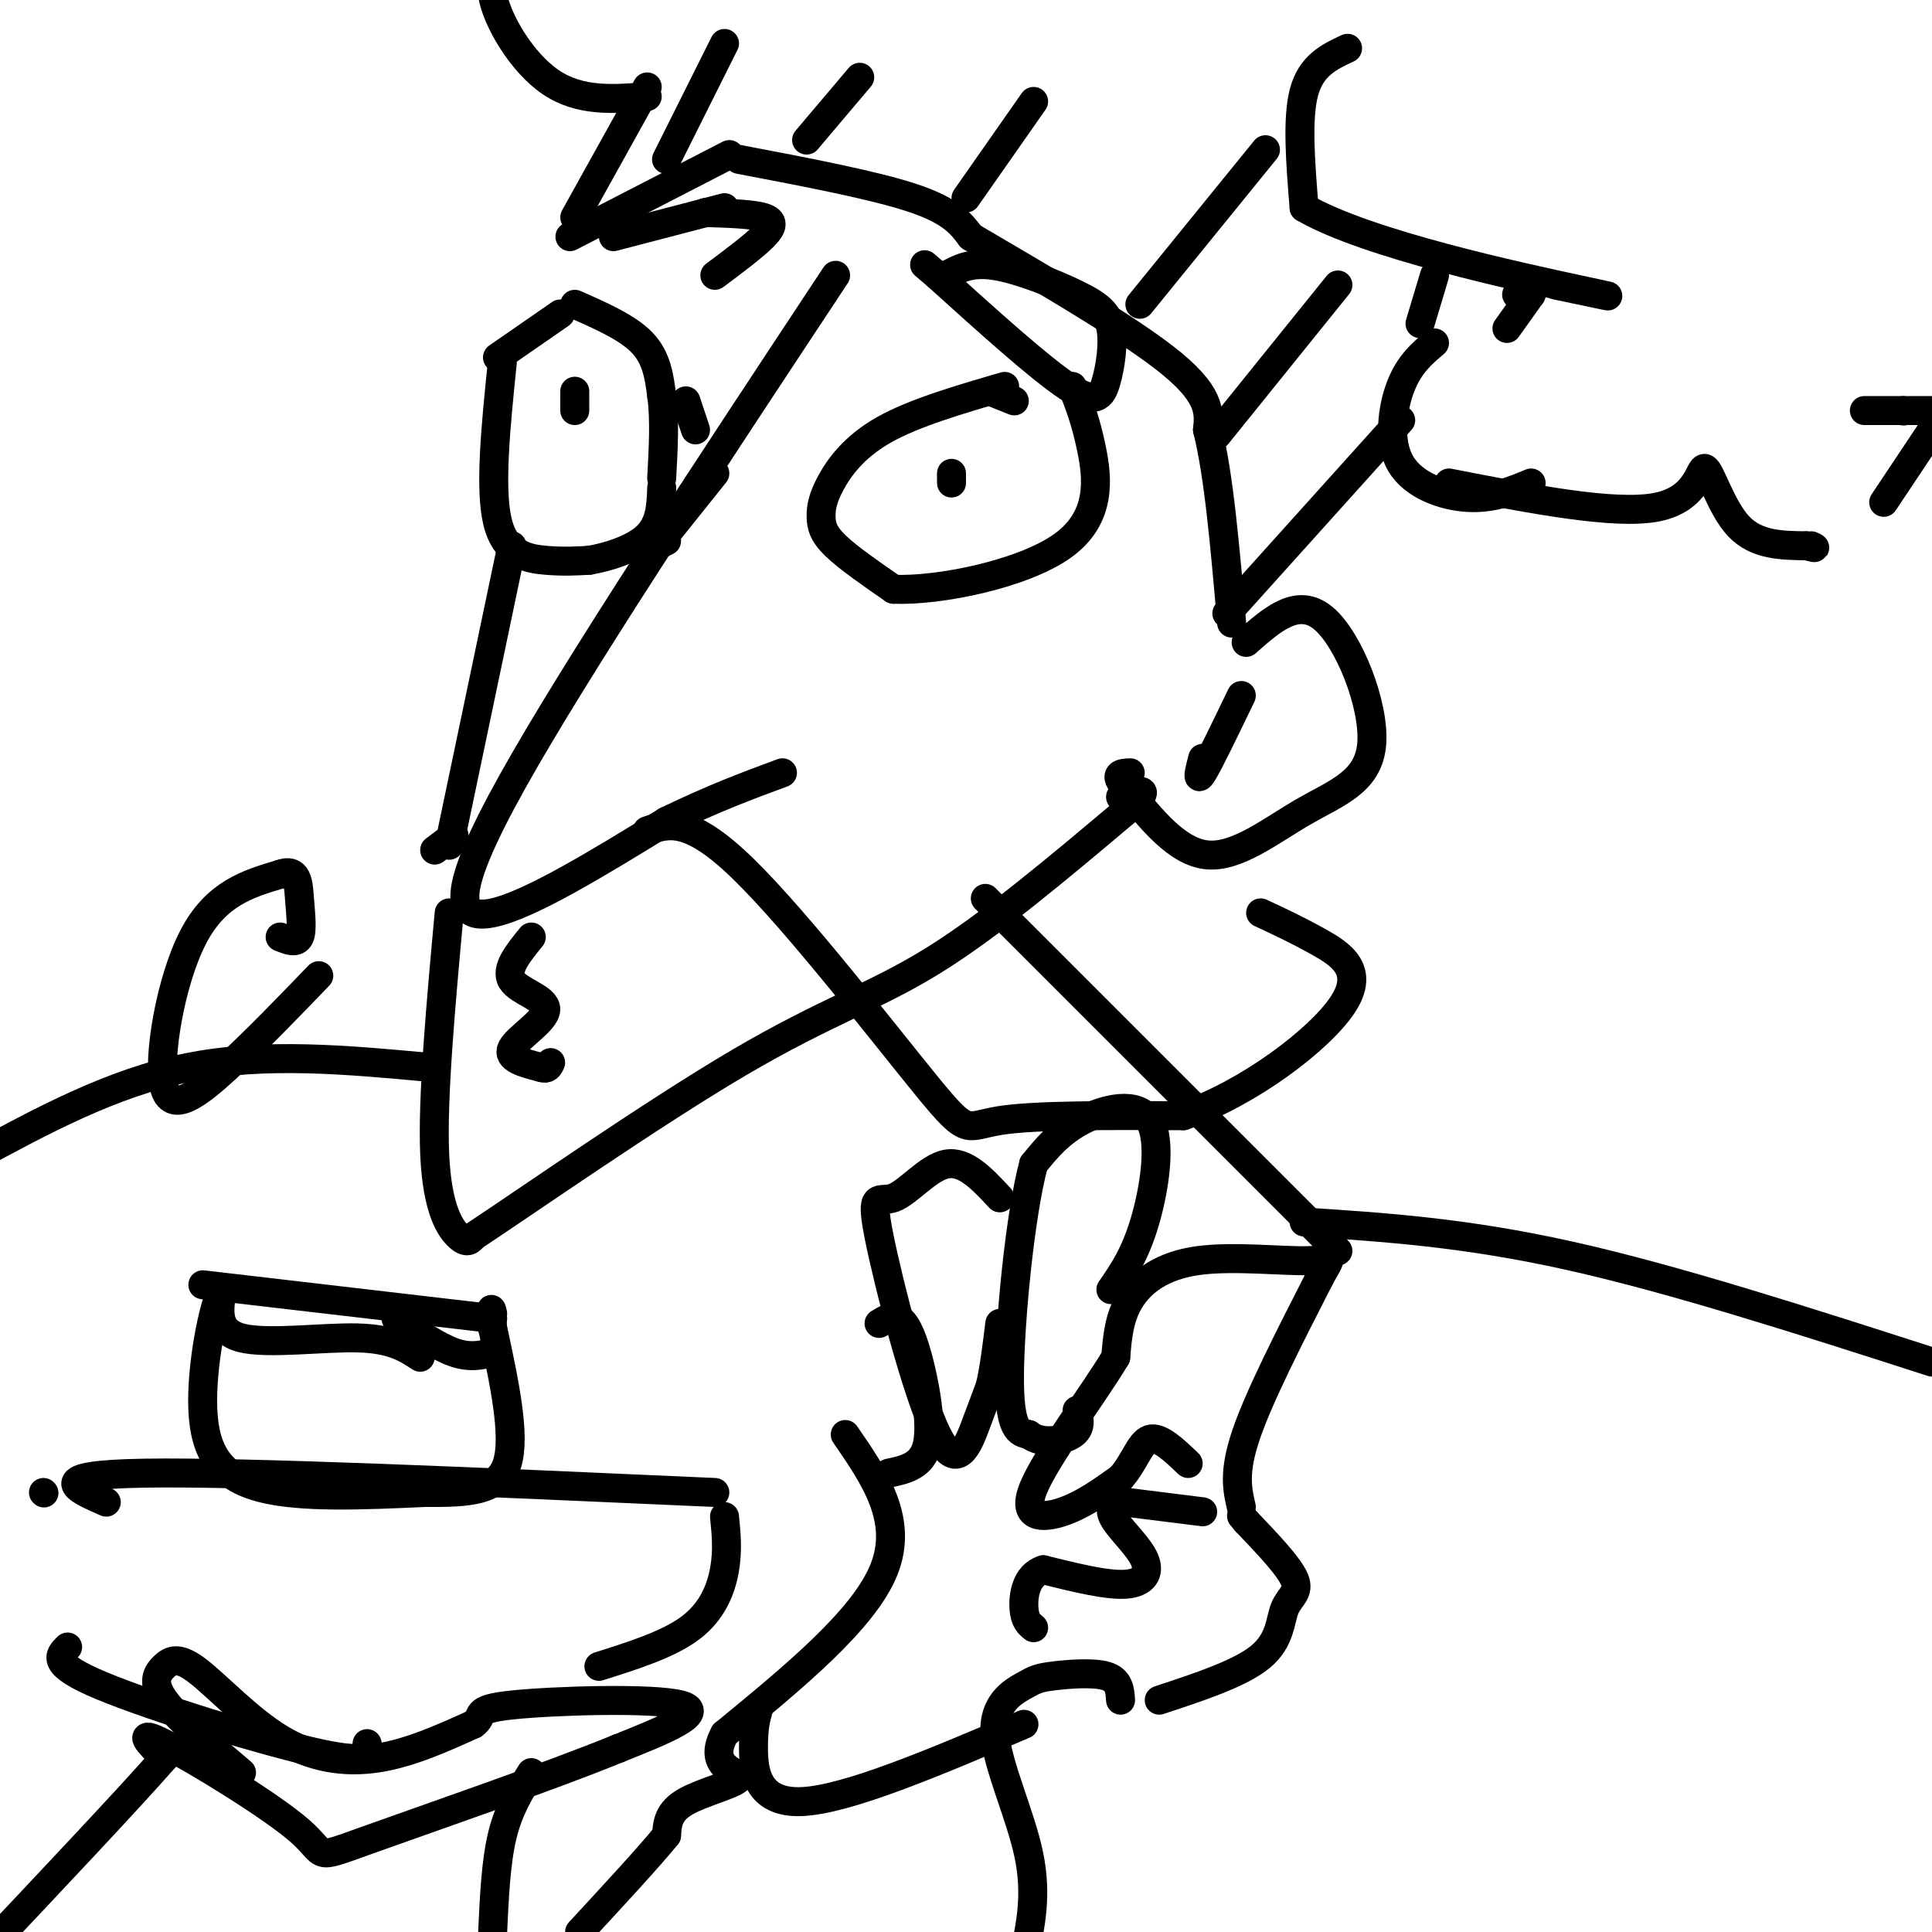 <svg viewBox='0 0 400 400' version='1.1' xmlns='http://www.w3.org/2000/svg' xmlns:xlink='http://www.w3.org/1999/xlink'><g fill='none' stroke='#000000' stroke-width='6' stroke-linecap='round' stroke-linejoin='round'><path d='M173,57c-27.044,40.911 -54.089,81.822 -67,105c-12.911,23.178 -11.689,28.622 -4,27c7.689,-1.622 21.844,-10.311 36,-19'/><path d='M138,170c10.000,-4.833 17.000,-7.417 24,-10'/><path d='M116,65c0.000,0.000 -13.000,9.000 -13,9'/><path d='M136,113c0.000,0.000 2.000,-1.000 2,-1'/><path d='M136,113c0.000,0.000 12.000,-15.000 12,-15'/><path d='M144,89c0.000,0.000 -2.000,-6.000 -2,-6'/><path d='M119,63c5.500,2.417 11.000,4.833 14,8c3.000,3.167 3.500,7.083 4,11'/><path d='M137,82c0.667,4.667 0.333,10.833 0,17'/><path d='M104,75c-1.333,13.044 -2.667,26.089 -1,33c1.667,6.911 6.333,7.689 10,8c3.667,0.311 6.333,0.156 9,0'/><path d='M122,116c3.933,-0.667 9.267,-2.333 12,-5c2.733,-2.667 2.867,-6.333 3,-10'/><path d='M119,81c0.000,0.000 0.000,4.000 0,4'/><path d='M208,80c-9.386,2.737 -18.772,5.474 -25,9c-6.228,3.526 -9.298,7.842 -11,11c-1.702,3.158 -2.035,5.158 -2,7c0.035,1.842 0.439,3.526 3,6c2.561,2.474 7.281,5.737 12,9'/><path d='M185,122c9.369,0.393 26.792,-3.125 35,-9c8.208,-5.875 7.202,-14.107 6,-20c-1.202,-5.893 -2.601,-9.446 -4,-13'/><path d='M210,83c0.000,0.000 -5.000,-2.000 -5,-2'/><path d='M197,98c0.000,0.000 0.000,2.000 0,2'/><path d='M134,172c4.375,-1.494 8.750,-2.988 20,8c11.250,10.988 29.375,34.458 38,45c8.625,10.542 7.750,8.155 15,7c7.250,-1.155 22.625,-1.077 38,-1'/><path d='M245,231c13.500,-4.655 28.250,-15.792 33,-23c4.750,-7.208 -0.500,-10.488 -5,-13c-4.500,-2.512 -8.250,-4.256 -12,-6'/><path d='M94,173c0.000,0.000 -4.000,3.000 -4,3'/><path d='M66,202c-6.488,6.732 -12.976,13.464 -19,19c-6.024,5.536 -11.583,9.875 -13,4c-1.417,-5.875 1.310,-21.964 6,-31c4.690,-9.036 11.345,-11.018 18,-13'/><path d='M58,181c3.643,-1.357 3.750,1.750 4,5c0.250,3.250 0.643,6.643 0,8c-0.643,1.357 -2.321,0.679 -4,0'/><path d='M93,189c-1.756,19.222 -3.511,38.444 -3,50c0.511,11.556 3.289,15.444 5,17c1.711,1.556 2.356,0.778 3,0'/><path d='M98,256c11.000,-7.262 37.000,-25.417 55,-36c18.000,-10.583 28.000,-13.595 40,-21c12.000,-7.405 26.000,-19.202 40,-31'/><path d='M233,168c6.500,-5.667 2.750,-4.333 -1,-3'/><path d='M258,133c5.338,-4.727 10.676,-9.455 16,-5c5.324,4.455 10.633,18.091 10,26c-0.633,7.909 -7.209,10.091 -14,14c-6.791,3.909 -13.797,9.545 -20,9c-6.203,-0.545 -11.601,-7.273 -17,-14'/><path d='M233,163c-2.667,-2.833 -0.833,-2.917 1,-3'/><path d='M257,144c-3.333,6.917 -6.667,13.833 -8,16c-1.333,2.167 -0.667,-0.417 0,-3'/><path d='M118,49c0.000,0.000 33.000,-17.000 33,-17'/><path d='M153,33c14.000,2.667 28.000,5.333 36,8c8.000,2.667 10.000,5.333 12,8'/><path d='M201,49c10.356,6.133 30.244,17.467 40,25c9.756,7.533 9.378,11.267 9,15'/><path d='M250,89c2.333,9.167 3.667,24.583 5,40'/><path d='M254,127c0.000,0.000 36.000,-40.000 36,-40'/><path d='M252,90c0.000,0.000 25.000,-31.000 25,-31'/><path d='M236,63c0.000,0.000 26.000,-32.000 26,-32'/><path d='M200,41c0.000,0.000 14.000,-20.000 14,-20'/><path d='M167,29c0.000,0.000 11.000,-13.000 11,-13'/><path d='M138,33c0.000,0.000 12.000,-24.000 12,-24'/><path d='M119,45c0.000,0.000 15.000,-27.000 15,-27'/><path d='M134,20c-6.978,0.556 -13.956,1.111 -20,-3c-6.044,-4.111 -11.156,-12.889 -12,-18c-0.844,-5.111 2.578,-6.556 6,-8'/><path d='M312,68c0.000,0.000 5.000,-7.000 5,-7'/><path d='M317,61c0.333,-1.167 -1.333,-0.583 -3,0'/><path d='M279,10c-3.750,1.750 -7.500,3.500 -9,9c-1.500,5.500 -0.750,14.750 0,24'/><path d='M270,43c12.889,7.556 45.111,14.444 57,17c11.889,2.556 3.444,0.778 -5,-1'/><path d='M297,57c0.000,0.000 -3.000,10.000 -3,10'/><path d='M300,100c17.167,3.351 34.333,6.702 43,5c8.667,-1.702 8.833,-8.458 10,-8c1.167,0.458 3.333,8.131 7,12c3.667,3.869 8.833,3.935 14,4'/><path d='M374,113c2.500,0.667 1.750,0.333 1,0'/><path d='M390,104c0.000,0.000 10.000,-15.000 10,-15'/><path d='M394,85c0.000,0.000 0.100,0.100 0.1,0.1'/><path d='M297,71c-2.619,2.220 -5.238,4.440 -7,9c-1.762,4.560 -2.667,11.458 0,16c2.667,4.542 8.905,6.726 14,7c5.095,0.274 9.048,-1.363 13,-3'/><path d='M386,85c0.000,0.000 14.000,0.000 14,0'/><path d='M106,113c0.000,0.000 -13.000,62.000 -13,62'/><path d='M196,57c2.516,-1.390 5.032,-2.779 10,-2c4.968,0.779 12.386,3.728 17,6c4.614,2.272 6.422,3.867 7,7c0.578,3.133 -0.075,7.805 -1,11c-0.925,3.195 -2.121,4.913 -8,1c-5.879,-3.913 -16.439,-13.456 -27,-23'/><path d='M194,57c-4.500,-3.833 -2.250,-1.917 0,0'/><path d='M150,43c0.000,0.000 -23.000,6.000 -23,6'/><path d='M148,57c3.956,-2.956 7.911,-5.911 10,-8c2.089,-2.089 2.311,-3.311 0,-4c-2.311,-0.689 -7.156,-0.844 -12,-1'/><path d='M204,186c0.000,0.000 73.000,73.000 73,73'/><path d='M110,194c-2.726,3.339 -5.452,6.679 -4,9c1.452,2.321 7.083,3.625 7,6c-0.083,2.375 -5.881,5.821 -7,8c-1.119,2.179 2.440,3.089 6,4'/><path d='M112,221c1.333,0.500 1.667,-0.250 2,-1'/><path d='M89,221c-17.083,-1.583 -34.167,-3.167 -50,0c-15.833,3.167 -30.417,11.083 -45,19'/><path d='M270,253c16.667,1.083 33.333,2.167 55,7c21.667,4.833 48.333,13.417 75,22'/><path d='M240,352c8.429,-2.780 16.857,-5.560 21,-9c4.143,-3.440 4.000,-7.542 5,-10c1.000,-2.458 3.143,-3.274 2,-6c-1.143,-2.726 -5.571,-7.363 -10,-12'/><path d='M258,315c-1.667,-2.000 -0.833,-1.000 0,0'/><path d='M249,313c0.000,0.000 -16.000,-2.000 -16,-2'/><path d='M233,311c-3.301,0.201 -3.555,1.703 -2,4c1.555,2.297 4.919,5.388 6,8c1.081,2.612 -0.120,4.746 -4,5c-3.880,0.254 -10.440,-1.373 -17,-3'/><path d='M216,325c-3.622,1.133 -4.178,5.467 -4,8c0.178,2.533 1.089,3.267 2,4'/><path d='M257,312c-0.833,-3.583 -1.667,-7.167 1,-15c2.667,-7.833 8.833,-19.917 15,-32'/><path d='M273,265c3.048,-5.767 3.167,-4.185 -2,-4c-5.167,0.185 -15.622,-1.027 -23,0c-7.378,1.027 -11.679,4.293 -14,8c-2.321,3.707 -2.660,7.853 -3,12'/><path d='M231,281c-4.524,7.583 -14.333,20.542 -17,27c-2.667,6.458 1.810,6.417 6,5c4.190,-1.417 8.095,-4.208 12,-7'/><path d='M232,306c2.844,-3.089 3.956,-7.311 6,-8c2.044,-0.689 5.022,2.156 8,5'/><path d='M230,267c2.488,-3.595 4.976,-7.190 7,-14c2.024,-6.810 3.583,-16.833 1,-21c-2.583,-4.167 -9.310,-2.476 -14,0c-4.690,2.476 -7.345,5.738 -10,9'/><path d='M214,241c-2.844,10.644 -4.956,32.756 -5,44c-0.044,11.244 1.978,11.622 4,12'/><path d='M213,297c2.578,2.089 7.022,1.311 9,0c1.978,-1.311 1.489,-3.156 1,-5'/><path d='M207,248c-3.576,-3.842 -7.152,-7.685 -11,-7c-3.848,0.685 -7.968,5.896 -11,7c-3.032,1.104 -4.978,-1.900 -3,8c1.978,9.900 7.879,32.704 12,41c4.121,8.296 6.463,2.085 8,-2c1.537,-4.085 2.268,-6.042 3,-8'/><path d='M205,287c0.833,-3.500 1.417,-8.250 2,-13'/><path d='M184,305c3.512,-0.744 7.024,-1.488 8,-6c0.976,-4.512 -0.583,-12.792 -2,-18c-1.417,-5.208 -2.690,-7.345 -4,-8c-1.310,-0.655 -2.655,0.173 -4,1'/><path d='M175,297c6.083,8.833 12.167,17.667 8,28c-4.167,10.333 -18.583,22.167 -33,34'/><path d='M150,359c-3.821,7.083 3.125,7.792 3,9c-0.125,1.208 -7.321,2.917 -11,5c-3.679,2.083 -3.839,4.542 -4,7'/><path d='M138,380c-3.667,4.500 -10.833,12.250 -18,20'/><path d='M232,352c-0.140,-2.089 -0.280,-4.179 -3,-5c-2.720,-0.821 -8.019,-0.375 -11,0c-2.981,0.375 -3.644,0.678 -6,2c-2.356,1.322 -6.403,3.664 -6,10c0.403,6.336 5.258,16.668 7,25c1.742,8.332 0.371,14.666 -1,21'/><path d='M157,354c-0.511,1.800 -1.022,3.600 -1,8c0.022,4.400 0.578,11.400 10,11c9.422,-0.400 27.711,-8.200 46,-16'/><path d='M22,311c-6.500,-2.833 -13.000,-5.667 8,-6c21.000,-0.333 69.500,1.833 118,4'/><path d='M42,266c0.000,0.000 60.000,7.000 60,7'/><path d='M87,281c-2.911,-1.911 -5.822,-3.822 -13,-4c-7.178,-0.178 -18.622,1.378 -24,0c-5.378,-1.378 -4.689,-5.689 -4,-10'/><path d='M46,267c-1.833,3.167 -4.417,16.083 -4,25c0.417,8.917 3.833,13.833 12,16c8.167,2.167 21.083,1.583 34,1'/><path d='M88,309c9.200,0.067 15.200,-0.267 17,-6c1.800,-5.733 -0.600,-16.867 -3,-28'/><path d='M102,275c-0.500,-5.167 -0.250,-4.083 0,-3'/><path d='M82,273c4.333,2.917 8.667,5.833 12,7c3.333,1.167 5.667,0.583 8,0'/><path d='M9,309c0.000,0.000 0.100,0.100 0.1,0.1'/><path d='M14,341c-1.822,1.778 -3.644,3.556 7,8c10.644,4.444 33.756,11.556 45,14c11.244,2.444 10.622,0.222 10,-2'/><path d='M50,367c-6.654,-5.619 -13.308,-11.238 -16,-15c-2.692,-3.762 -1.423,-5.668 0,-7c1.423,-1.332 3.000,-2.089 7,1c4.000,3.089 10.423,10.024 17,14c6.577,3.976 13.308,4.993 20,4c6.692,-0.993 13.346,-3.997 20,-7'/><path d='M98,357c2.667,-1.881 -0.667,-3.083 8,-4c8.667,-0.917 29.333,-1.548 35,0c5.667,1.548 -3.667,5.274 -13,9'/><path d='M128,362c-13.386,5.520 -40.351,14.820 -52,19c-11.649,4.180 -7.982,3.241 -14,-2c-6.018,-5.241 -21.719,-14.783 -28,-18c-6.281,-3.217 -3.140,-0.108 0,3'/><path d='M34,364c-6.667,7.667 -23.333,25.333 -40,43'/><path d='M110,367c-2.333,3.750 -4.667,7.500 -6,13c-1.333,5.500 -1.667,12.750 -2,20'/><path d='M124,345c7.244,-2.289 14.489,-4.578 19,-8c4.511,-3.422 6.289,-7.978 7,-12c0.711,-4.022 0.356,-7.511 0,-11'/></g>
</svg>